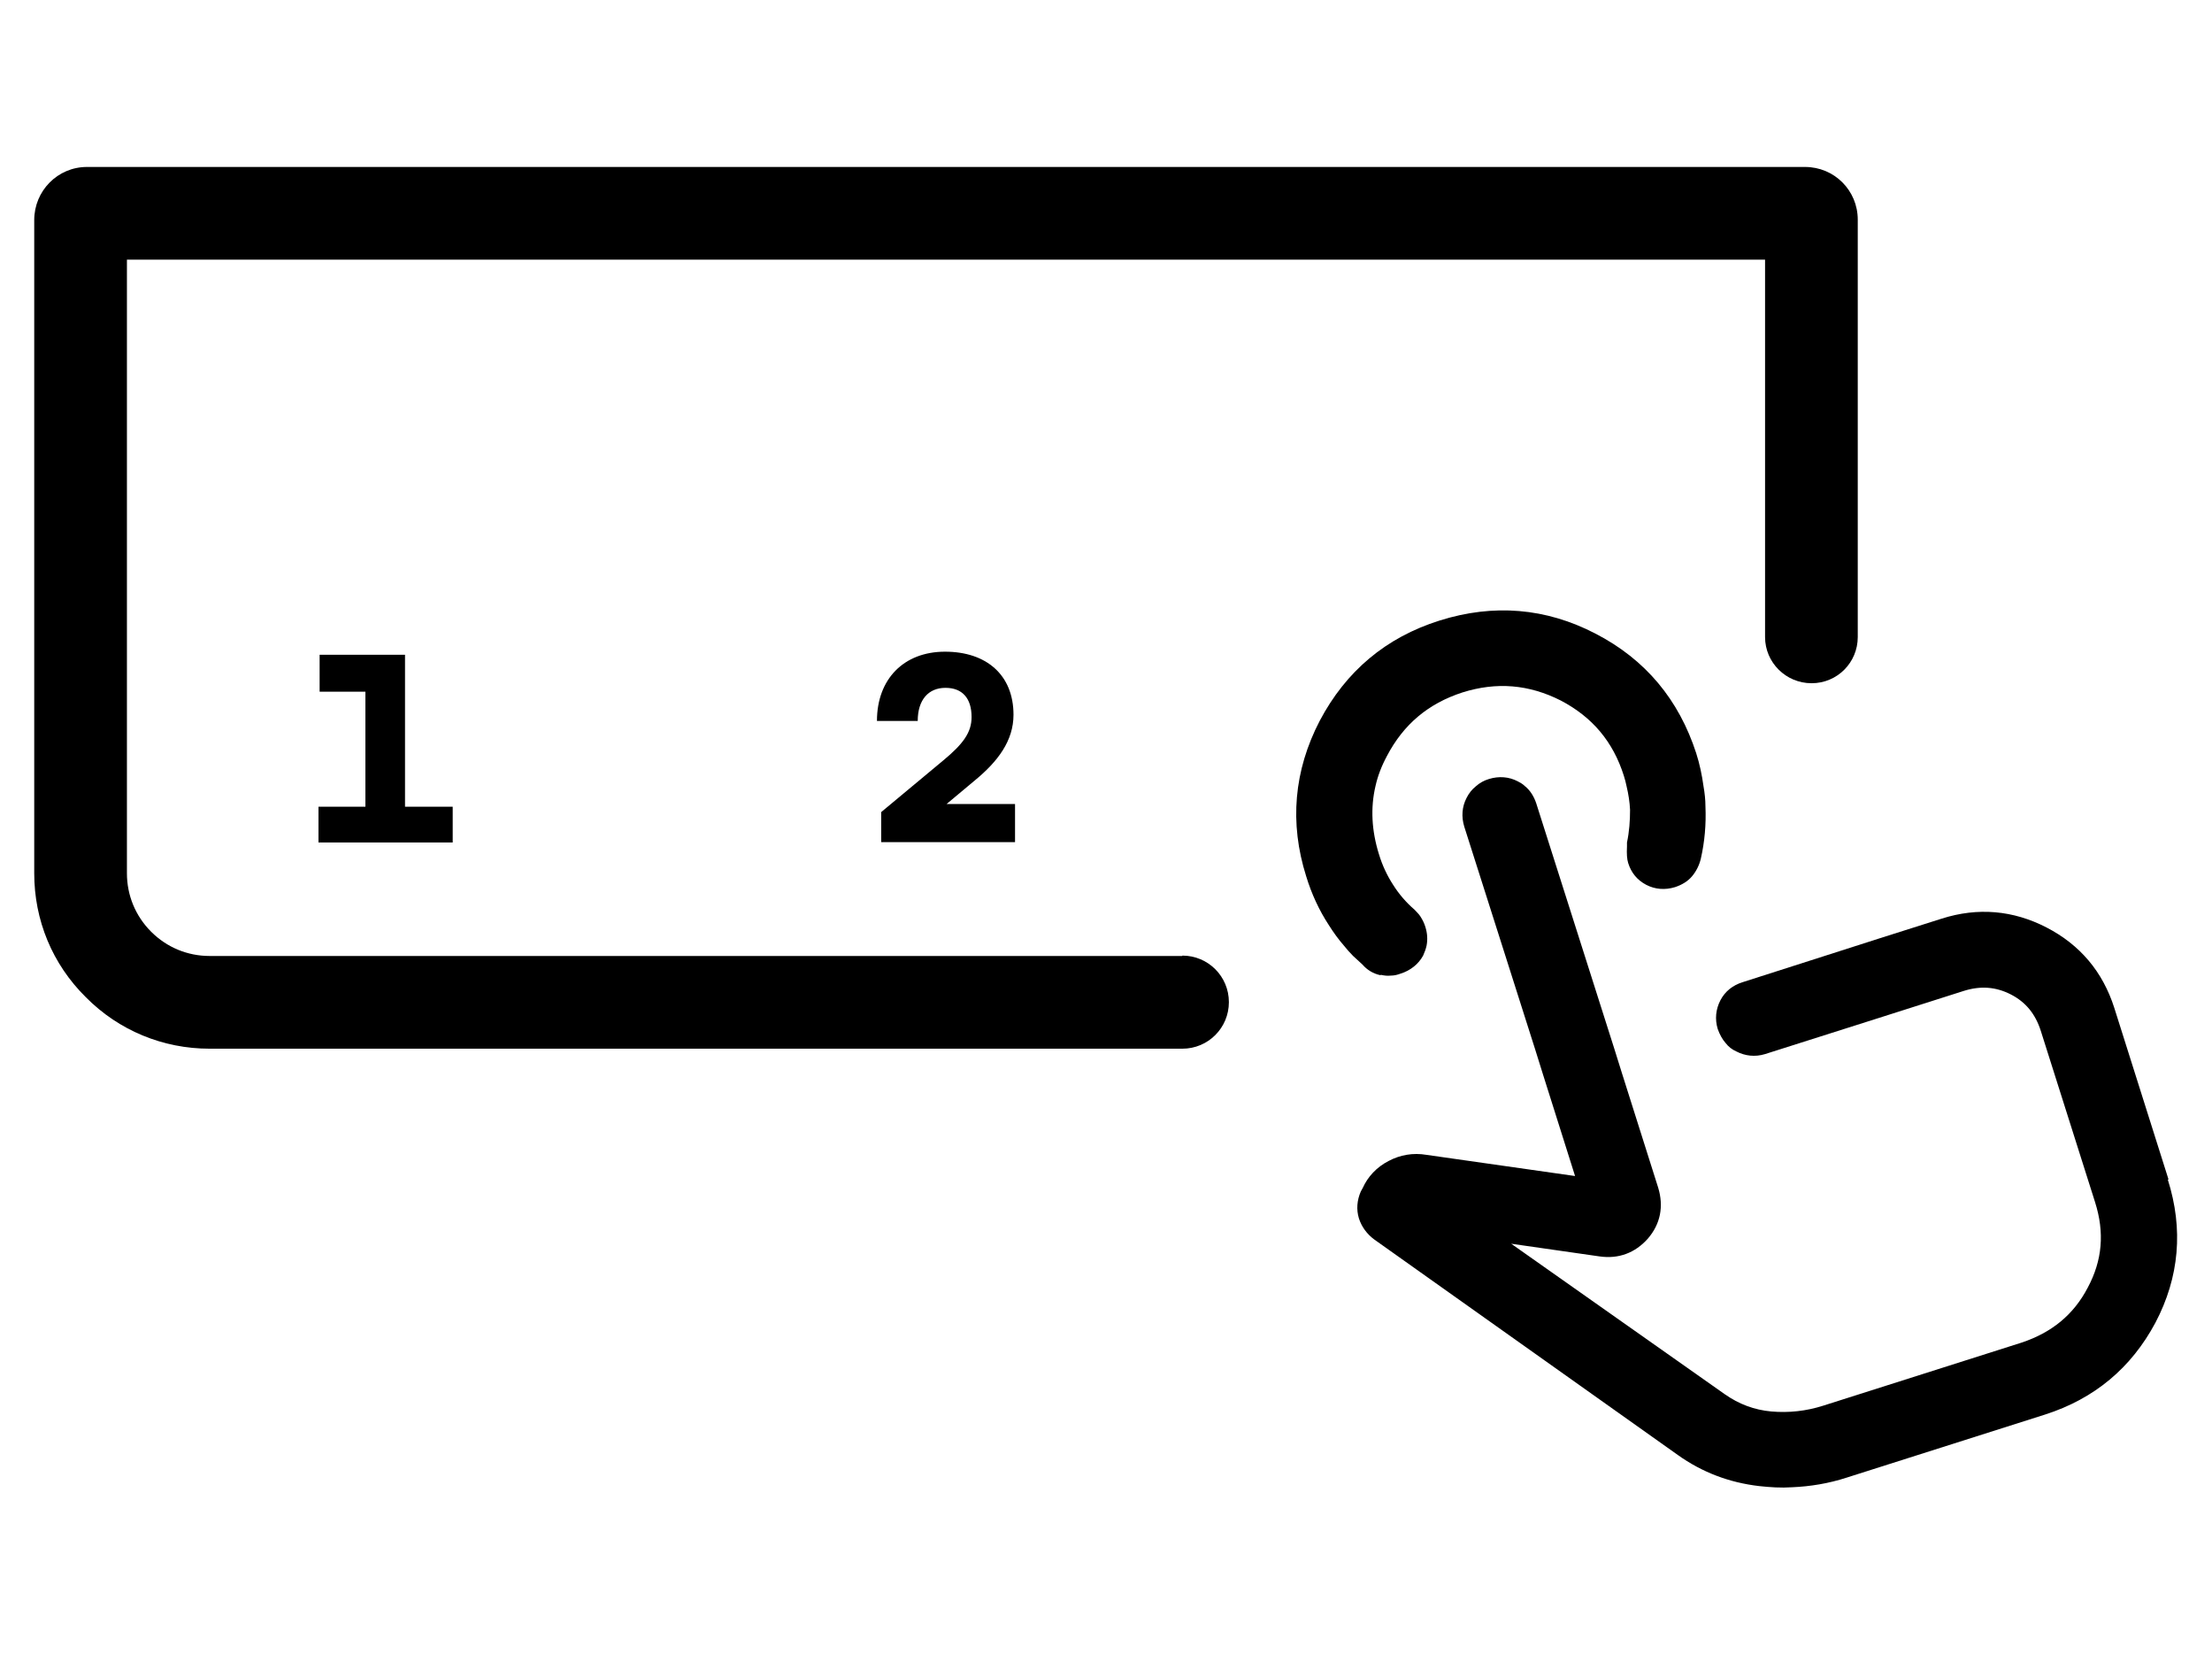 <?xml version="1.0" encoding="UTF-8"?>
<svg id="Vrstva_1" data-name="Vrstva 1" xmlns="http://www.w3.org/2000/svg" viewBox="0 0 57.51 43">
  <polygon points="9.5 17.98 8.31 17.98 8.31 17.02 10.53 17.02 10.53 20.97 11.77 20.97 11.77 21.9 8.28 21.9 8.28 20.97 9.5 20.97 9.5 17.98"/>
  <path d="M22.91,21.9v-.79l1.61-1.34c.52-.43.74-.73.74-1.13,0-.49-.24-.76-.68-.76s-.72.31-.72.86h-1.06c0-1.09.7-1.8,1.77-1.8s1.78.6,1.78,1.64c0,.67-.4,1.21-1.01,1.71l-.73.61h1.78v.99h-3.48Z"/>
  <path d="M30.74,24.85H5.45c-.57,0-1.11-.22-1.52-.63-.41-.41-.63-.95-.63-1.52V6.75h42.59v9.81c0,.66.54,1.2,1.21,1.2s1.2-.54,1.2-1.2V5.71c0-.76-.61-1.37-1.37-1.37H2.26c-.76,0-1.37.62-1.37,1.38v16.98c0,1.22.47,2.36,1.34,3.22.86.87,2.01,1.34,3.22,1.34h25.29c.67,0,1.21-.54,1.21-1.21s-.54-1.21-1.21-1.21"/>
  <path d="M35.9,25.34c.09.02.17.03.26.02.09,0,.17-.02.25-.05.26-.08.47-.25.59-.47,0,0,0,0,0,0,.04-.09.07-.17.09-.26.03-.16.02-.32-.03-.48-.03-.1-.07-.18-.12-.26-.03-.05-.07-.1-.16-.19-.22-.19-.41-.41-.56-.65-.15-.23-.28-.5-.37-.8-.19-.61-.22-1.2-.09-1.76.06-.27.16-.53.3-.79.43-.82,1.07-1.36,1.96-1.65.89-.28,1.73-.21,2.56.21.82.43,1.36,1.07,1.64,1.96.03.09.05.18.07.27.05.21.08.41.09.61,0,.28-.02.57-.08.85v.1c-.01.2,0,.33.03.43.08.26.24.45.47.57.23.12.49.14.75.06.18-.06.33-.15.44-.28s.19-.29.23-.46c.1-.44.14-.89.12-1.36,0-.17-.02-.35-.05-.52-.04-.29-.1-.58-.19-.86-.45-1.39-1.32-2.44-2.62-3.11-1.29-.67-2.65-.78-4.05-.34-1.4.44-2.44,1.32-3.12,2.61-.67,1.29-.79,2.65-.35,4.04.14.46.34.89.59,1.27.12.19.25.37.39.53.08.1.16.19.24.27.04.04.08.07.12.11.04.04.08.07.12.11.12.14.28.24.47.28"/>
  <path d="M56.38,30.66l-1.41-4.46c-.3-.94-.89-1.64-1.76-2.09-.87-.45-1.79-.53-2.73-.23l-1.64.52-1.03.33-2.5.8c-.26.08-.46.24-.58.47-.12.23-.15.49-.07.75.05.14.12.27.21.37.07.09.16.16.27.21.23.12.49.15.75.07l2.93-.93,2.23-.71c.44-.14.84-.11,1.23.09.39.2.64.51.78.95l1.41,4.45c.25.79.19,1.51-.19,2.22-.37.71-.94,1.17-1.72,1.43l-5.16,1.64c-.44.14-.89.19-1.35.15-.44-.04-.84-.19-1.21-.45l-5.55-3.91,2.3.33c.49.07.92-.09,1.25-.46.33-.38.42-.84.27-1.33l-.94-2.97-.2-.64-.77-2.42-1.26-3.96c-.06-.18-.16-.34-.3-.45-.05-.05-.12-.09-.18-.12-.23-.12-.49-.14-.75-.06-.13.04-.24.1-.34.19-.1.08-.18.18-.24.3-.12.23-.14.49-.06.75l1.07,3.36.77,2.42.2.64.84,2.66-3.86-.55c-.35-.06-.69,0-.99.16-.31.16-.54.41-.67.7l-.05.09c-.1.23-.12.47-.05.7.07.22.21.41.4.55l7.89,5.6c.63.45,1.34.72,2.12.81.28.03.56.05.85.03.48-.02.96-.1,1.42-.25l5.16-1.64c1.28-.41,2.24-1.21,2.87-2.39.62-1.18.73-2.43.32-3.72"/>
</svg>